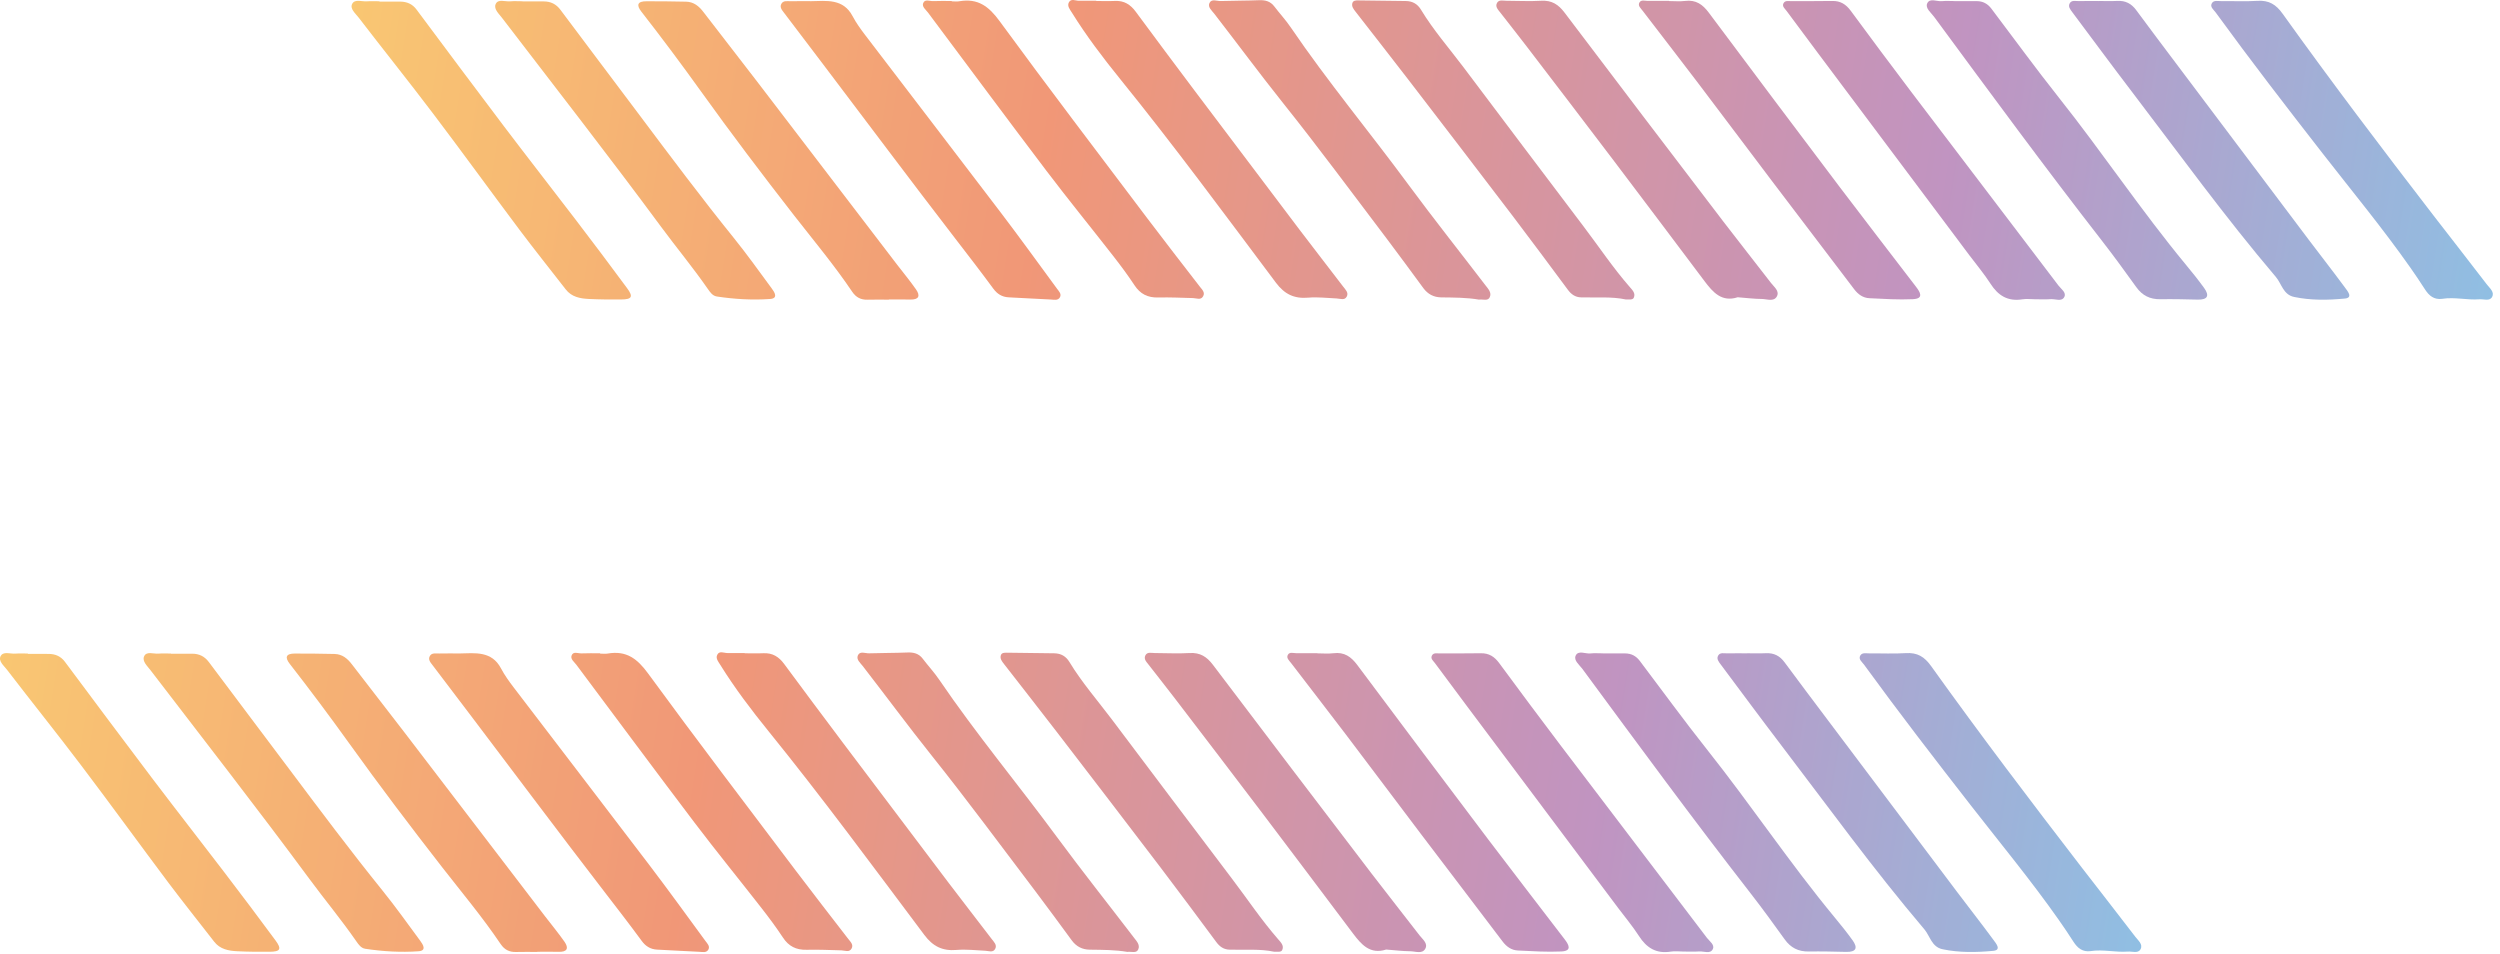 <?xml version="1.0" encoding="utf-8"?>
<svg xmlns="http://www.w3.org/2000/svg" fill="none" height="100%" overflow="visible" preserveAspectRatio="none" style="display: block;" viewBox="0 0 304 116" width="100%">
<g id="Group 44">
<g id="Group" opacity="0.6">
<path d="M237.653 0.129C237.15 0.129 236.641 0.087 236.143 0.14C235.527 0.207 234.665 -0.276 234.352 0.405C234.083 0.995 234.806 1.529 235.177 2.031C241.921 11.187 248.653 20.349 255.64 29.334C257.06 31.161 258.423 33.036 259.771 34.913C260.494 35.922 261.423 36.408 262.702 36.386C264.212 36.358 265.725 36.397 267.235 36.433C268.488 36.464 268.676 35.928 268.025 35.022C267.337 34.067 266.593 33.145 265.841 32.234C260.396 25.654 255.671 18.561 250.368 11.883C247.548 8.329 244.889 4.669 242.155 1.056C241.692 0.445 241.128 0.146 240.376 0.137C239.47 0.129 238.562 0.137 237.653 0.137C237.653 0.134 237.653 0.132 237.653 0.126V0.129Z" fill="url(#paint0_linear_0_1205)" id="Vector"/>
<path d="M247.423 36.389C248.077 36.389 248.734 36.425 249.385 36.377C249.952 36.338 250.722 36.73 251.031 36.087C251.28 35.564 250.632 35.145 250.319 34.735C244.371 26.898 238.403 19.075 232.457 11.238C229.961 7.946 227.499 4.63 225.048 1.308C224.475 0.531 223.807 0.092 222.792 0.118C221.131 0.154 219.47 0.123 217.81 0.14C217.477 0.143 217.055 0.025 216.866 0.411C216.684 0.788 217.031 1.037 217.228 1.302C218.516 3.04 219.803 4.778 221.102 6.51C227.232 14.696 233.366 22.883 239.499 31.069C240.356 32.209 241.278 33.31 242.048 34.503C242.965 35.93 244.134 36.682 245.919 36.397C246.408 36.319 246.923 36.386 247.426 36.389H247.423Z" fill="url(#paint1_linear_0_1205)" id="Vector_2"/>
<path d="M255.191 0.126C254.384 0.126 253.58 0.112 252.773 0.132C252.391 0.14 251.911 -0.014 251.676 0.405C251.453 0.805 251.746 1.151 251.98 1.467C254.396 4.7 256.791 7.946 259.239 11.157C265.002 18.714 270.571 26.412 276.742 33.673C277.454 34.511 277.627 35.827 278.964 36.109C281.004 36.539 283.092 36.498 285.132 36.305C286.174 36.207 285.445 35.372 285.158 34.98C283.7 32.997 282.178 31.061 280.697 29.094C275.423 22.095 270.157 15.09 264.892 8.086C263.176 5.803 261.455 3.526 259.762 1.23C259.184 0.445 258.466 0.056 257.462 0.112C256.71 0.151 255.952 0.12 255.197 0.12V0.129L255.191 0.126Z" fill="url(#paint2_linear_0_1205)" id="Vector_3"/>
<path d="M98.564 0.142C97.76 0.142 96.953 0.131 96.148 0.148C95.758 0.156 95.28 0.039 95.037 0.425C94.748 0.883 95.115 1.257 95.376 1.604C96.944 3.682 98.526 5.75 100.097 7.826C105.441 14.883 110.741 21.971 116.143 28.987C117.702 31.013 119.27 33.035 120.783 35.097C121.249 35.732 121.836 36.117 122.661 36.156C124.368 36.237 126.075 36.346 127.782 36.422C128.166 36.439 128.644 36.573 128.881 36.162C129.118 35.751 128.762 35.419 128.54 35.117C126.271 32.024 124.026 28.915 121.703 25.861C116.229 18.658 110.712 11.486 105.227 4.291C104.663 3.551 104.107 2.786 103.676 1.967C102.539 -0.196 100.514 0.106 98.564 0.145V0.142Z" fill="url(#paint3_linear_0_1205)" id="Vector_4"/>
<path d="M296.976 36.335C298.486 36.098 299.988 36.511 301.495 36.394C302.025 36.352 302.733 36.657 303.034 36.117C303.373 35.514 302.739 35.033 302.404 34.592C300.251 31.773 298.058 28.985 295.891 26.174C289.668 18.094 283.506 9.969 277.578 1.685C276.759 0.539 275.911 0.014 274.491 0.103C273.036 0.196 271.569 0.12 270.108 0.137C269.717 0.143 269.214 0.003 268.98 0.366C268.679 0.836 269.17 1.162 269.416 1.503C273.643 7.315 278.035 13.011 282.456 18.686C286.026 23.271 289.735 27.758 293.073 32.508C293.695 33.393 294.303 34.287 294.884 35.198C295.373 35.958 295.978 36.469 296.973 36.338L296.976 36.335Z" fill="url(#paint4_linear_0_1205)" id="Vector_5"/>
<path d="M115.729 0.123C114.974 0.123 114.216 0.098 113.463 0.134C113.047 0.154 112.457 -0.154 112.257 0.391C112.092 0.835 112.57 1.165 112.833 1.514C117.632 7.932 122.4 14.372 127.24 20.762C129.885 24.251 132.659 27.652 135.353 31.108C136.261 32.273 137.146 33.458 137.954 34.687C138.648 35.743 139.554 36.209 140.841 36.176C142.247 36.14 143.659 36.209 145.068 36.246C145.502 36.257 146.011 36.531 146.297 36.031C146.566 35.561 146.176 35.215 145.907 34.868C143.775 32.1 141.622 29.345 139.519 26.556C133.507 18.582 127.452 10.639 121.561 2.582C120.251 0.788 118.926 -0.243 116.634 0.156C116.342 0.207 116.033 0.162 115.729 0.162C115.729 0.148 115.729 0.137 115.729 0.123Z" fill="url(#paint5_linear_0_1205)" id="Vector_6"/>
<path d="M108.085 36.419C108.942 36.419 109.798 36.397 110.654 36.425C111.745 36.461 111.936 35.975 111.386 35.19C110.654 34.142 109.833 33.156 109.054 32.139C103.378 24.712 97.705 17.283 92.023 9.863C89.87 7.052 87.686 4.263 85.533 1.456C84.998 0.757 84.368 0.226 83.43 0.204C81.819 0.168 80.207 0.151 78.596 0.154C77.517 0.154 77.36 0.609 77.988 1.414C80.468 4.596 82.878 7.82 85.227 11.095C88.892 16.208 92.697 21.231 96.565 26.202C98.955 29.269 101.457 32.253 103.627 35.477C104.087 36.159 104.68 36.472 105.516 36.444C106.373 36.416 107.229 36.439 108.082 36.439C108.082 36.433 108.082 36.425 108.082 36.419H108.085Z" fill="url(#paint6_linear_0_1205)" id="Vector_7"/>
<path d="M133.31 0.092C132.604 0.092 131.901 0.086 131.195 0.092C130.77 0.095 130.235 -0.221 129.969 0.301C129.746 0.74 130.099 1.142 130.325 1.508C132.087 4.35 134.117 7.024 136.224 9.625C142.768 17.708 148.922 26.067 155.15 34.374C156.189 35.757 157.349 36.346 159.088 36.195C160.231 36.095 161.397 36.243 162.551 36.293C162.985 36.313 163.503 36.564 163.769 36.056C164.015 35.589 163.613 35.226 163.355 34.885C161.593 32.574 159.805 30.286 158.052 27.97C153.773 22.318 149.506 16.66 145.244 10.997C142.849 7.812 140.468 4.621 138.101 1.416C137.468 0.559 136.698 0.058 135.573 0.114C134.821 0.151 134.063 0.12 133.307 0.12C133.307 0.109 133.307 0.1 133.307 0.089L133.31 0.092Z" fill="url(#paint7_linear_0_1205)" id="Vector_8"/>
<path d="M202.939 0.109C202.082 0.109 201.226 0.104 200.37 0.109C200.028 0.112 199.597 -0.056 199.38 0.269C199.108 0.679 199.508 0.995 199.733 1.294C201.946 4.189 204.183 7.066 206.384 9.966C209.451 14.007 212.483 18.069 215.547 22.112C218.845 26.467 222.166 30.804 225.462 35.162C225.939 35.794 226.535 36.227 227.328 36.263C229.087 36.347 230.854 36.464 232.608 36.38C233.982 36.316 233.484 35.52 232.995 34.88C229.917 30.851 226.807 26.842 223.749 22.796C218.408 15.725 213.088 8.639 207.79 1.54C207.05 0.548 206.228 -0.053 204.9 0.115C204.255 0.196 203.593 0.129 202.939 0.129C202.939 0.121 202.939 0.115 202.939 0.107V0.109Z" fill="url(#paint8_linear_0_1205)" id="Vector_9"/>
<path d="M179.854 36.431C180.355 36.369 180.925 36.637 181.156 36.14C181.417 35.578 180.954 35.117 180.636 34.698C177.525 30.628 174.332 26.613 171.294 22.492C166.564 16.071 161.443 9.924 156.958 3.334C156.351 2.442 155.607 1.638 154.951 0.777C154.482 0.16 153.869 -0.005 153.105 0.025C151.545 0.09 149.983 0.076 148.424 0.126C147.955 0.14 147.313 -0.192 147.064 0.389C146.853 0.88 147.359 1.286 147.651 1.663C150.458 5.284 153.174 8.966 156.036 12.551C160.372 17.979 164.492 23.57 168.687 29.102C170.174 31.063 171.618 33.058 173.079 35.036C173.611 35.757 174.326 36.151 175.254 36.162C176.817 36.182 178.379 36.179 179.854 36.436V36.431Z" fill="url(#paint9_linear_0_1205)" id="Vector_10"/>
<path d="M197.676 36.414C198.148 36.406 198.538 36.489 198.671 36.196C198.914 35.663 198.492 35.263 198.182 34.905C196.134 32.559 194.416 29.977 192.541 27.507C187.666 21.075 182.817 14.624 177.963 8.178C176.215 5.86 174.294 3.661 172.79 1.177C172.37 0.484 171.766 0.132 170.935 0.124C169.023 0.101 167.11 0.079 165.198 0.051C164.886 0.045 164.541 0.045 164.446 0.383C164.327 0.797 164.608 1.129 164.848 1.439C166.992 4.203 169.153 6.949 171.282 9.721C175.512 15.225 179.736 20.735 183.94 26.258C186.205 29.236 188.427 32.243 190.657 35.243C191.063 35.788 191.543 36.143 192.275 36.163C194.135 36.207 196.004 36.051 197.676 36.411V36.414Z" fill="url(#paint10_linear_0_1205)" id="Vector_11"/>
<path d="M63.537 0.154C63.034 0.154 62.527 0.118 62.027 0.162C61.414 0.218 60.543 -0.179 60.262 0.523C60.028 1.107 60.667 1.677 61.049 2.177C67.512 10.62 74.056 19.005 80.369 27.554C82.238 30.088 84.258 32.519 86.054 35.109C86.335 35.514 86.641 35.972 87.162 36.053C89.306 36.38 91.476 36.506 93.634 36.358C94.664 36.288 94.19 35.539 93.842 35.073C92.323 33.014 90.839 30.926 89.231 28.934C85.334 24.104 81.619 19.142 77.904 14.182C74.661 9.849 71.389 5.538 68.154 1.199C67.631 0.498 66.977 0.173 66.112 0.173C65.256 0.173 64.399 0.173 63.543 0.173V0.154H63.537Z" fill="url(#paint11_linear_0_1205)" id="Vector_12"/>
<path d="M211.302 36.146C212.335 36.227 213.287 36.347 214.242 36.355C214.858 36.361 215.68 36.718 216.056 36.062C216.432 35.408 215.738 34.905 215.364 34.419C213.443 31.921 211.479 29.454 209.567 26.951C203.118 18.494 196.669 10.033 190.261 1.548C189.506 0.548 188.702 0.012 187.385 0.093C185.982 0.179 184.567 0.093 183.155 0.093C182.768 0.093 182.288 -0.067 182.047 0.341C181.778 0.805 182.157 1.168 182.423 1.512C183.477 2.875 184.556 4.222 185.6 5.591C189.13 10.207 192.659 14.819 196.166 19.449C199.881 24.352 203.572 29.273 207.272 34.19C208.288 35.539 209.358 36.774 211.302 36.148V36.146Z" fill="url(#paint12_linear_0_1205)" id="Vector_13"/>
<path d="M46.141 0.154C45.638 0.154 45.131 0.12 44.631 0.162C44.009 0.215 43.15 -0.156 42.826 0.469C42.519 1.067 43.222 1.632 43.589 2.109C46.581 6.01 49.665 9.846 52.63 13.766C56.192 18.468 59.646 23.243 63.184 27.959C65.016 30.398 66.925 32.781 68.797 35.195C69.506 36.112 70.544 36.304 71.615 36.355C72.923 36.419 74.233 36.427 75.541 36.416C76.84 36.405 77.028 36.092 76.261 35.05C74.193 32.236 72.084 29.451 69.966 26.671C67.102 22.919 64.191 19.2 61.342 15.437C57.751 10.692 54.198 5.923 50.643 1.154C50.154 0.5 49.509 0.212 48.71 0.198C47.854 0.182 46.998 0.196 46.141 0.196C46.141 0.182 46.141 0.168 46.141 0.154Z" fill="url(#paint13_linear_0_1205)" id="Vector_14"/>
</g>
<g id="Group_2" opacity="0.6">
<path d="M194.903 79.446C194.4 79.446 193.891 79.404 193.393 79.458C192.777 79.525 191.915 79.041 191.602 79.723C191.333 80.312 192.056 80.846 192.427 81.349C199.171 90.505 205.903 99.666 212.89 108.651C214.31 110.479 215.673 112.353 217.021 114.231C217.744 115.24 218.673 115.726 219.952 115.703C221.462 115.675 222.975 115.715 224.485 115.751C225.738 115.782 225.926 115.245 225.275 114.34C224.587 113.384 223.843 112.462 223.091 111.552C217.646 104.972 212.921 97.878 207.618 91.201C204.798 87.647 202.139 83.987 199.405 80.374C198.942 79.762 198.378 79.463 197.626 79.455C196.72 79.446 195.812 79.455 194.903 79.455C194.903 79.452 194.903 79.449 194.903 79.444V79.446Z" fill="url(#paint14_linear_0_1205)" id="Vector_15"/>
<path d="M204.673 115.706C205.327 115.706 205.984 115.743 206.635 115.695C207.202 115.656 207.972 116.047 208.281 115.404C208.53 114.882 207.882 114.463 207.569 114.052C201.621 106.215 195.653 98.392 189.707 90.555C187.211 87.264 184.749 83.947 182.298 80.625C181.725 79.849 181.057 79.41 180.042 79.435C178.381 79.472 176.72 79.441 175.06 79.457C174.727 79.46 174.304 79.343 174.116 79.729C173.934 80.106 174.281 80.354 174.478 80.62C175.766 82.358 177.053 84.096 178.352 85.828C184.482 94.014 190.616 102.2 196.749 110.387C197.606 111.526 198.528 112.627 199.298 113.82C200.215 115.248 201.384 116 203.169 115.715C203.658 115.636 204.173 115.703 204.676 115.706H204.673Z" fill="url(#paint15_linear_0_1205)" id="Vector_16"/>
<path d="M212.441 79.444C211.634 79.444 210.83 79.43 210.023 79.449C209.641 79.458 209.161 79.304 208.926 79.723C208.703 80.123 208.996 80.469 209.23 80.785C211.646 84.017 214.041 87.264 216.489 90.474C222.252 98.032 227.821 105.729 233.992 112.991C234.704 113.829 234.877 115.145 236.214 115.427C238.254 115.857 240.342 115.815 242.382 115.622C243.424 115.525 242.695 114.689 242.408 114.298C240.95 112.314 239.428 110.378 237.947 108.411C232.673 101.412 227.407 94.408 222.142 87.404C220.426 85.121 218.705 82.844 217.012 80.547C216.434 79.762 215.716 79.374 214.712 79.43C213.96 79.469 213.202 79.438 212.447 79.438V79.446L212.441 79.444Z" fill="url(#paint16_linear_0_1205)" id="Vector_17"/>
<path d="M55.814 79.46C55.01 79.46 54.203 79.449 53.398 79.466C53.008 79.474 52.53 79.357 52.287 79.742C51.998 80.2 52.365 80.575 52.626 80.921C54.194 83 55.776 85.067 57.347 87.143C62.691 94.201 67.991 101.289 73.393 108.305C74.952 110.33 76.52 112.353 78.033 114.415C78.499 115.049 79.086 115.435 79.911 115.474C81.618 115.555 83.325 115.664 85.032 115.739C85.416 115.756 85.894 115.89 86.131 115.48C86.368 115.069 86.012 114.736 85.79 114.435C83.521 111.342 81.276 108.232 78.953 105.178C73.479 97.975 67.962 90.803 62.477 83.609C61.913 82.869 61.357 82.103 60.926 81.284C59.789 79.122 57.764 79.424 55.814 79.463V79.46Z" fill="url(#paint17_linear_0_1205)" id="Vector_18"/>
<path d="M254.226 115.653C255.736 115.416 257.238 115.829 258.745 115.712C259.275 115.67 259.983 115.974 260.284 115.435C260.623 114.832 259.989 114.351 259.654 113.91C257.501 111.091 255.308 108.302 253.141 105.491C246.918 97.411 240.756 89.287 234.828 81.002C234.009 79.857 233.161 79.332 231.741 79.421C230.286 79.513 228.819 79.438 227.358 79.455C226.967 79.46 226.464 79.32 226.229 79.684C225.929 80.153 226.42 80.48 226.666 80.821C230.893 86.632 235.285 92.329 239.706 98.004C243.276 102.589 246.985 107.076 250.323 111.825C250.945 112.711 251.553 113.605 252.134 114.516C252.623 115.276 253.228 115.787 254.223 115.656L254.226 115.653Z" fill="url(#paint18_linear_0_1205)" id="Vector_19"/>
<path d="M72.979 79.441C72.224 79.441 71.466 79.415 70.713 79.452C70.297 79.471 69.707 79.164 69.507 79.709C69.342 80.153 69.82 80.483 70.083 80.832C74.882 87.25 79.65 93.69 84.49 100.079C87.135 103.569 89.909 106.969 92.603 110.425C93.511 111.59 94.396 112.775 95.204 114.004C95.898 115.061 96.803 115.527 98.091 115.494C99.497 115.457 100.909 115.527 102.318 115.563C102.752 115.575 103.261 115.848 103.547 115.348C103.816 114.879 103.426 114.532 103.157 114.186C101.025 111.417 98.872 108.662 96.769 105.874C90.757 97.9 84.702 89.957 78.811 81.899C77.501 80.105 76.176 79.075 73.884 79.474C73.592 79.524 73.282 79.48 72.979 79.48C72.979 79.466 72.979 79.454 72.979 79.441Z" fill="url(#paint19_linear_0_1205)" id="Vector_20"/>
<path d="M65.335 115.737C66.192 115.737 67.048 115.714 67.904 115.742C68.995 115.779 69.186 115.292 68.636 114.507C67.904 113.46 67.083 112.473 66.304 111.456C60.628 104.03 54.955 96.601 49.273 89.18C47.12 86.369 44.936 83.581 42.783 80.773C42.248 80.075 41.617 79.544 40.68 79.522C39.069 79.485 37.457 79.468 35.846 79.471C34.767 79.471 34.61 79.927 35.238 80.731C37.718 83.914 40.127 87.138 42.477 90.412C46.142 95.525 49.947 100.549 53.815 105.519C56.205 108.587 58.707 111.571 60.877 114.795C61.337 115.477 61.93 115.79 62.766 115.762C63.623 115.734 64.479 115.756 65.332 115.756C65.332 115.751 65.332 115.742 65.332 115.737H65.335Z" fill="url(#paint20_linear_0_1205)" id="Vector_21"/>
<path d="M90.56 79.409C89.854 79.409 89.151 79.404 88.445 79.409C88.02 79.412 87.485 79.097 87.219 79.619C86.996 80.058 87.349 80.46 87.575 80.826C89.337 83.668 91.367 86.341 93.474 88.942C100.018 97.025 106.172 105.385 112.4 113.691C113.439 115.074 114.599 115.664 116.338 115.513C117.481 115.412 118.647 115.56 119.801 115.611C120.235 115.63 120.753 115.882 121.019 115.373C121.265 114.907 120.863 114.543 120.605 114.203C118.843 111.892 117.055 109.604 115.302 107.287C111.023 101.635 106.756 95.978 102.494 90.314C100.099 87.129 97.718 83.939 95.351 80.734C94.718 79.876 93.948 79.376 92.823 79.432C92.07 79.468 91.312 79.438 90.557 79.438C90.557 79.426 90.557 79.418 90.557 79.407L90.56 79.409Z" fill="url(#paint21_linear_0_1205)" id="Vector_22"/>
<path d="M160.189 79.427C159.332 79.427 158.476 79.421 157.62 79.427C157.278 79.43 156.847 79.262 156.63 79.586C156.358 79.997 156.757 80.313 156.983 80.612C159.196 83.506 161.433 86.384 163.634 89.284C166.701 93.324 169.733 97.386 172.797 101.429C176.095 105.785 179.416 110.121 182.712 114.48C183.189 115.111 183.785 115.544 184.578 115.581C186.337 115.664 188.104 115.782 189.858 115.698C191.232 115.634 190.734 114.837 190.245 114.198C187.167 110.169 184.057 106.159 180.999 102.114C175.658 95.042 170.338 87.957 165.04 80.857C164.3 79.866 163.478 79.265 162.15 79.433C161.505 79.514 160.843 79.447 160.189 79.447C160.189 79.438 160.189 79.433 160.189 79.424V79.427Z" fill="url(#paint22_linear_0_1205)" id="Vector_23"/>
<path d="M137.104 115.748C137.605 115.687 138.175 115.955 138.406 115.458C138.667 114.896 138.204 114.435 137.886 114.016C134.775 109.945 131.582 105.93 128.544 101.809C123.814 95.389 118.693 89.242 114.208 82.651C113.601 81.76 112.857 80.955 112.201 80.095C111.732 79.477 111.119 79.312 110.355 79.343C108.795 79.407 107.233 79.393 105.674 79.444C105.205 79.458 104.563 79.125 104.314 79.706C104.103 80.198 104.609 80.603 104.901 80.98C107.708 84.601 110.424 88.284 113.285 91.868C117.622 97.297 121.742 102.888 125.937 108.42C127.424 110.381 128.868 112.376 130.329 114.354C130.861 115.075 131.576 115.469 132.504 115.48C134.067 115.5 135.629 115.497 137.104 115.754V115.748Z" fill="url(#paint23_linear_0_1205)" id="Vector_24"/>
<path d="M154.926 115.732C155.398 115.723 155.788 115.807 155.921 115.514C156.164 114.98 155.742 114.581 155.432 114.223C153.384 111.876 151.666 109.294 149.791 106.825C144.916 100.393 140.067 93.942 135.213 87.496C133.465 85.177 131.544 82.978 130.04 80.494C129.62 79.802 129.015 79.45 128.185 79.441C126.273 79.419 124.36 79.396 122.448 79.368C122.136 79.363 121.791 79.363 121.696 79.701C121.577 80.115 121.858 80.447 122.098 80.757C124.242 83.52 126.403 86.267 128.532 89.038C132.762 94.542 136.986 100.052 141.19 105.576C143.455 108.554 145.677 111.56 147.907 114.561C148.313 115.106 148.793 115.461 149.525 115.48C151.385 115.525 153.254 115.368 154.926 115.729V115.732Z" fill="url(#paint24_linear_0_1205)" id="Vector_25"/>
<path d="M20.787 79.472C20.284 79.472 19.777 79.435 19.277 79.48C18.664 79.536 17.793 79.139 17.512 79.84C17.278 80.424 17.917 80.994 18.299 81.494C24.762 89.938 31.306 98.322 37.619 106.872C39.488 109.406 41.508 111.837 43.304 114.427C43.585 114.832 43.892 115.29 44.412 115.371C46.556 115.698 48.726 115.824 50.884 115.675C51.914 115.606 51.44 114.857 51.092 114.39C49.574 112.331 48.089 110.244 46.481 108.252C42.584 103.421 38.869 98.459 35.154 93.5C31.911 89.166 28.639 84.855 25.404 80.516C24.881 79.815 24.227 79.491 23.362 79.491C22.506 79.491 21.649 79.491 20.793 79.491V79.472H20.787Z" fill="url(#paint25_linear_0_1205)" id="Vector_26"/>
<path d="M168.552 115.463C169.585 115.544 170.537 115.664 171.492 115.673C172.108 115.678 172.93 116.036 173.306 115.379C173.682 114.726 172.988 114.223 172.614 113.737C170.693 111.239 168.729 108.772 166.817 106.268C160.368 97.811 153.919 89.351 147.511 80.866C146.756 79.866 145.952 79.329 144.635 79.41C143.232 79.497 141.817 79.41 140.405 79.41C140.018 79.41 139.537 79.251 139.297 79.659C139.028 80.123 139.407 80.486 139.673 80.829C140.727 82.193 141.806 83.54 142.85 84.909C146.38 89.524 149.909 94.137 153.416 98.767C157.13 103.67 160.822 108.59 164.522 113.507C165.538 114.857 166.608 116.092 168.552 115.466V115.463Z" fill="url(#paint26_linear_0_1205)" id="Vector_27"/>
<path d="M3.391 79.471C2.888 79.471 2.381 79.438 1.881 79.48C1.259 79.533 0.4 79.161 0.076 79.787C-0.231 80.385 0.472 80.949 0.839 81.427C3.831 85.327 6.915 89.163 9.88 93.083C13.442 97.786 16.896 102.56 20.434 107.277C22.266 109.716 24.175 112.099 26.047 114.513C26.756 115.429 27.794 115.622 28.865 115.672C30.173 115.737 31.483 115.745 32.791 115.734C34.09 115.723 34.278 115.41 33.511 114.368C31.443 111.554 29.334 108.769 27.216 105.989C24.352 102.236 21.441 98.518 18.591 94.754C15.001 90.01 11.448 85.241 7.893 80.472C7.404 79.818 6.759 79.53 5.96 79.516C5.104 79.499 4.247 79.513 3.391 79.513C3.391 79.499 3.391 79.485 3.391 79.471Z" fill="url(#paint27_linear_0_1205)" id="Vector_28"/>
</g>
</g>
<defs>
<linearGradient gradientUnits="userSpaceOnUse" id="paint0_linear_0_1205" x1="23.152" x2="328.212" y1="-15.772" y2="32.999">
<stop stop-color="#F9B512"/>
<stop offset="0.35" stop-color="#E7521D"/>
<stop offset="0.7" stop-color="#974C97"/>
<stop offset="1" stop-color="#28ADE4"/>
</linearGradient>
<linearGradient gradientUnits="userSpaceOnUse" id="paint1_linear_0_1205" x1="22.745" x2="327.805" y1="-13.215" y2="35.558">
<stop stop-color="#F9B512"/>
<stop offset="0.35" stop-color="#E7521D"/>
<stop offset="0.7" stop-color="#974C97"/>
<stop offset="1" stop-color="#28ADE4"/>
</linearGradient>
<linearGradient gradientUnits="userSpaceOnUse" id="paint2_linear_0_1205" x1="23.569" x2="328.629" y1="-18.387" y2="30.387">
<stop stop-color="#F9B512"/>
<stop offset="0.35" stop-color="#E7521D"/>
<stop offset="0.7" stop-color="#974C97"/>
<stop offset="1" stop-color="#28ADE4"/>
</linearGradient>
<linearGradient gradientUnits="userSpaceOnUse" id="paint3_linear_0_1205" x1="19.918" x2="324.978" y1="4.456" y2="53.227">
<stop stop-color="#F9B512"/>
<stop offset="0.35" stop-color="#E7521D"/>
<stop offset="0.7" stop-color="#974C97"/>
<stop offset="1" stop-color="#28ADE4"/>
</linearGradient>
<linearGradient gradientUnits="userSpaceOnUse" id="paint4_linear_0_1205" x1="23.959" x2="329.019" y1="-20.82" y2="27.953">
<stop stop-color="#F9B512"/>
<stop offset="0.35" stop-color="#E7521D"/>
<stop offset="0.7" stop-color="#974C97"/>
<stop offset="1" stop-color="#28ADE4"/>
</linearGradient>
<linearGradient gradientUnits="userSpaceOnUse" id="paint5_linear_0_1205" x1="20.326" x2="325.389" y1="1.897" y2="50.667">
<stop stop-color="#F9B512"/>
<stop offset="0.35" stop-color="#E7521D"/>
<stop offset="0.7" stop-color="#974C97"/>
<stop offset="1" stop-color="#28ADE4"/>
</linearGradient>
<linearGradient gradientUnits="userSpaceOnUse" id="paint6_linear_0_1205" x1="19.487" x2="324.547" y1="7.155" y2="55.925">
<stop stop-color="#F9B512"/>
<stop offset="0.35" stop-color="#E7521D"/>
<stop offset="0.7" stop-color="#974C97"/>
<stop offset="1" stop-color="#28ADE4"/>
</linearGradient>
<linearGradient gradientUnits="userSpaceOnUse" id="paint7_linear_0_1205" x1="20.739" x2="325.799" y1="-0.676" y2="48.097">
<stop stop-color="#F9B512"/>
<stop offset="0.35" stop-color="#E7521D"/>
<stop offset="0.7" stop-color="#974C97"/>
<stop offset="1" stop-color="#28ADE4"/>
</linearGradient>
<linearGradient gradientUnits="userSpaceOnUse" id="paint8_linear_0_1205" x1="22.351" x2="327.411" y1="-10.756" y2="38.014">
<stop stop-color="#F9B512"/>
<stop offset="0.35" stop-color="#E7521D"/>
<stop offset="0.7" stop-color="#974C97"/>
<stop offset="1" stop-color="#28ADE4"/>
</linearGradient>
<linearGradient gradientUnits="userSpaceOnUse" id="paint9_linear_0_1205" x1="21.15" x2="326.21" y1="-3.255" y2="45.519">
<stop stop-color="#F9B512"/>
<stop offset="0.35" stop-color="#E7521D"/>
<stop offset="0.7" stop-color="#974C97"/>
<stop offset="1" stop-color="#28ADE4"/>
</linearGradient>
<linearGradient gradientUnits="userSpaceOnUse" id="paint10_linear_0_1205" x1="21.547" x2="326.607" y1="-5.724" y2="43.046">
<stop stop-color="#F9B512"/>
<stop offset="0.35" stop-color="#E7521D"/>
<stop offset="0.7" stop-color="#974C97"/>
<stop offset="1" stop-color="#28ADE4"/>
</linearGradient>
<linearGradient gradientUnits="userSpaceOnUse" id="paint11_linear_0_1205" x1="19.128" x2="324.188" y1="9.522" y2="58.295">
<stop stop-color="#F9B512"/>
<stop offset="0.35" stop-color="#E7521D"/>
<stop offset="0.7" stop-color="#974C97"/>
<stop offset="1" stop-color="#28ADE4"/>
</linearGradient>
<linearGradient gradientUnits="userSpaceOnUse" id="paint12_linear_0_1205" x1="21.943" x2="327.003" y1="-8.203" y2="40.568">
<stop stop-color="#F9B512"/>
<stop offset="0.35" stop-color="#E7521D"/>
<stop offset="0.7" stop-color="#974C97"/>
<stop offset="1" stop-color="#28ADE4"/>
</linearGradient>
<linearGradient gradientUnits="userSpaceOnUse" id="paint13_linear_0_1205" x1="18.697" x2="323.757" y1="12.101" y2="60.874">
<stop stop-color="#F9B512"/>
<stop offset="0.35" stop-color="#E7521D"/>
<stop offset="0.7" stop-color="#974C97"/>
<stop offset="1" stop-color="#28ADE4"/>
</linearGradient>
<linearGradient gradientUnits="userSpaceOnUse" id="paint14_linear_0_1205" x1="-19.598" x2="285.462" y1="63.546" y2="112.316">
<stop stop-color="#F9B512"/>
<stop offset="0.35" stop-color="#E7521D"/>
<stop offset="0.7" stop-color="#974C97"/>
<stop offset="1" stop-color="#28ADE4"/>
</linearGradient>
<linearGradient gradientUnits="userSpaceOnUse" id="paint15_linear_0_1205" x1="-20.005" x2="285.054" y1="66.103" y2="114.876">
<stop stop-color="#F9B512"/>
<stop offset="0.35" stop-color="#E7521D"/>
<stop offset="0.7" stop-color="#974C97"/>
<stop offset="1" stop-color="#28ADE4"/>
</linearGradient>
<linearGradient gradientUnits="userSpaceOnUse" id="paint16_linear_0_1205" x1="-19.181" x2="285.879" y1="60.931" y2="109.704">
<stop stop-color="#F9B512"/>
<stop offset="0.35" stop-color="#E7521D"/>
<stop offset="0.7" stop-color="#974C97"/>
<stop offset="1" stop-color="#28ADE4"/>
</linearGradient>
<linearGradient gradientUnits="userSpaceOnUse" id="paint17_linear_0_1205" x1="-22.832" x2="282.228" y1="83.774" y2="132.544">
<stop stop-color="#F9B512"/>
<stop offset="0.35" stop-color="#E7521D"/>
<stop offset="0.7" stop-color="#974C97"/>
<stop offset="1" stop-color="#28ADE4"/>
</linearGradient>
<linearGradient gradientUnits="userSpaceOnUse" id="paint18_linear_0_1205" x1="-18.791" x2="286.269" y1="58.497" y2="107.271">
<stop stop-color="#F9B512"/>
<stop offset="0.35" stop-color="#E7521D"/>
<stop offset="0.7" stop-color="#974C97"/>
<stop offset="1" stop-color="#28ADE4"/>
</linearGradient>
<linearGradient gradientUnits="userSpaceOnUse" id="paint19_linear_0_1205" x1="-22.424" x2="282.639" y1="81.215" y2="129.985">
<stop stop-color="#F9B512"/>
<stop offset="0.35" stop-color="#E7521D"/>
<stop offset="0.7" stop-color="#974C97"/>
<stop offset="1" stop-color="#28ADE4"/>
</linearGradient>
<linearGradient gradientUnits="userSpaceOnUse" id="paint20_linear_0_1205" x1="-23.263" x2="281.797" y1="86.473" y2="135.243">
<stop stop-color="#F9B512"/>
<stop offset="0.35" stop-color="#E7521D"/>
<stop offset="0.7" stop-color="#974C97"/>
<stop offset="1" stop-color="#28ADE4"/>
</linearGradient>
<linearGradient gradientUnits="userSpaceOnUse" id="paint21_linear_0_1205" x1="-22.011" x2="283.049" y1="78.641" y2="127.415">
<stop stop-color="#F9B512"/>
<stop offset="0.35" stop-color="#E7521D"/>
<stop offset="0.7" stop-color="#974C97"/>
<stop offset="1" stop-color="#28ADE4"/>
</linearGradient>
<linearGradient gradientUnits="userSpaceOnUse" id="paint22_linear_0_1205" x1="-20.399" x2="284.661" y1="68.561" y2="117.332">
<stop stop-color="#F9B512"/>
<stop offset="0.35" stop-color="#E7521D"/>
<stop offset="0.7" stop-color="#974C97"/>
<stop offset="1" stop-color="#28ADE4"/>
</linearGradient>
<linearGradient gradientUnits="userSpaceOnUse" id="paint23_linear_0_1205" x1="-21.6" x2="283.46" y1="76.063" y2="124.836">
<stop stop-color="#F9B512"/>
<stop offset="0.35" stop-color="#E7521D"/>
<stop offset="0.7" stop-color="#974C97"/>
<stop offset="1" stop-color="#28ADE4"/>
</linearGradient>
<linearGradient gradientUnits="userSpaceOnUse" id="paint24_linear_0_1205" x1="-21.203" x2="283.857" y1="73.593" y2="122.364">
<stop stop-color="#F9B512"/>
<stop offset="0.35" stop-color="#E7521D"/>
<stop offset="0.7" stop-color="#974C97"/>
<stop offset="1" stop-color="#28ADE4"/>
</linearGradient>
<linearGradient gradientUnits="userSpaceOnUse" id="paint25_linear_0_1205" x1="-23.622" x2="281.438" y1="88.84" y2="137.613">
<stop stop-color="#F9B512"/>
<stop offset="0.35" stop-color="#E7521D"/>
<stop offset="0.7" stop-color="#974C97"/>
<stop offset="1" stop-color="#28ADE4"/>
</linearGradient>
<linearGradient gradientUnits="userSpaceOnUse" id="paint26_linear_0_1205" x1="-20.807" x2="284.253" y1="71.115" y2="119.885">
<stop stop-color="#F9B512"/>
<stop offset="0.35" stop-color="#E7521D"/>
<stop offset="0.7" stop-color="#974C97"/>
<stop offset="1" stop-color="#28ADE4"/>
</linearGradient>
<linearGradient gradientUnits="userSpaceOnUse" id="paint27_linear_0_1205" x1="-24.053" x2="281.007" y1="91.418" y2="140.192">
<stop stop-color="#F9B512"/>
<stop offset="0.35" stop-color="#E7521D"/>
<stop offset="0.7" stop-color="#974C97"/>
<stop offset="1" stop-color="#28ADE4"/>
</linearGradient>
</defs>
</svg>